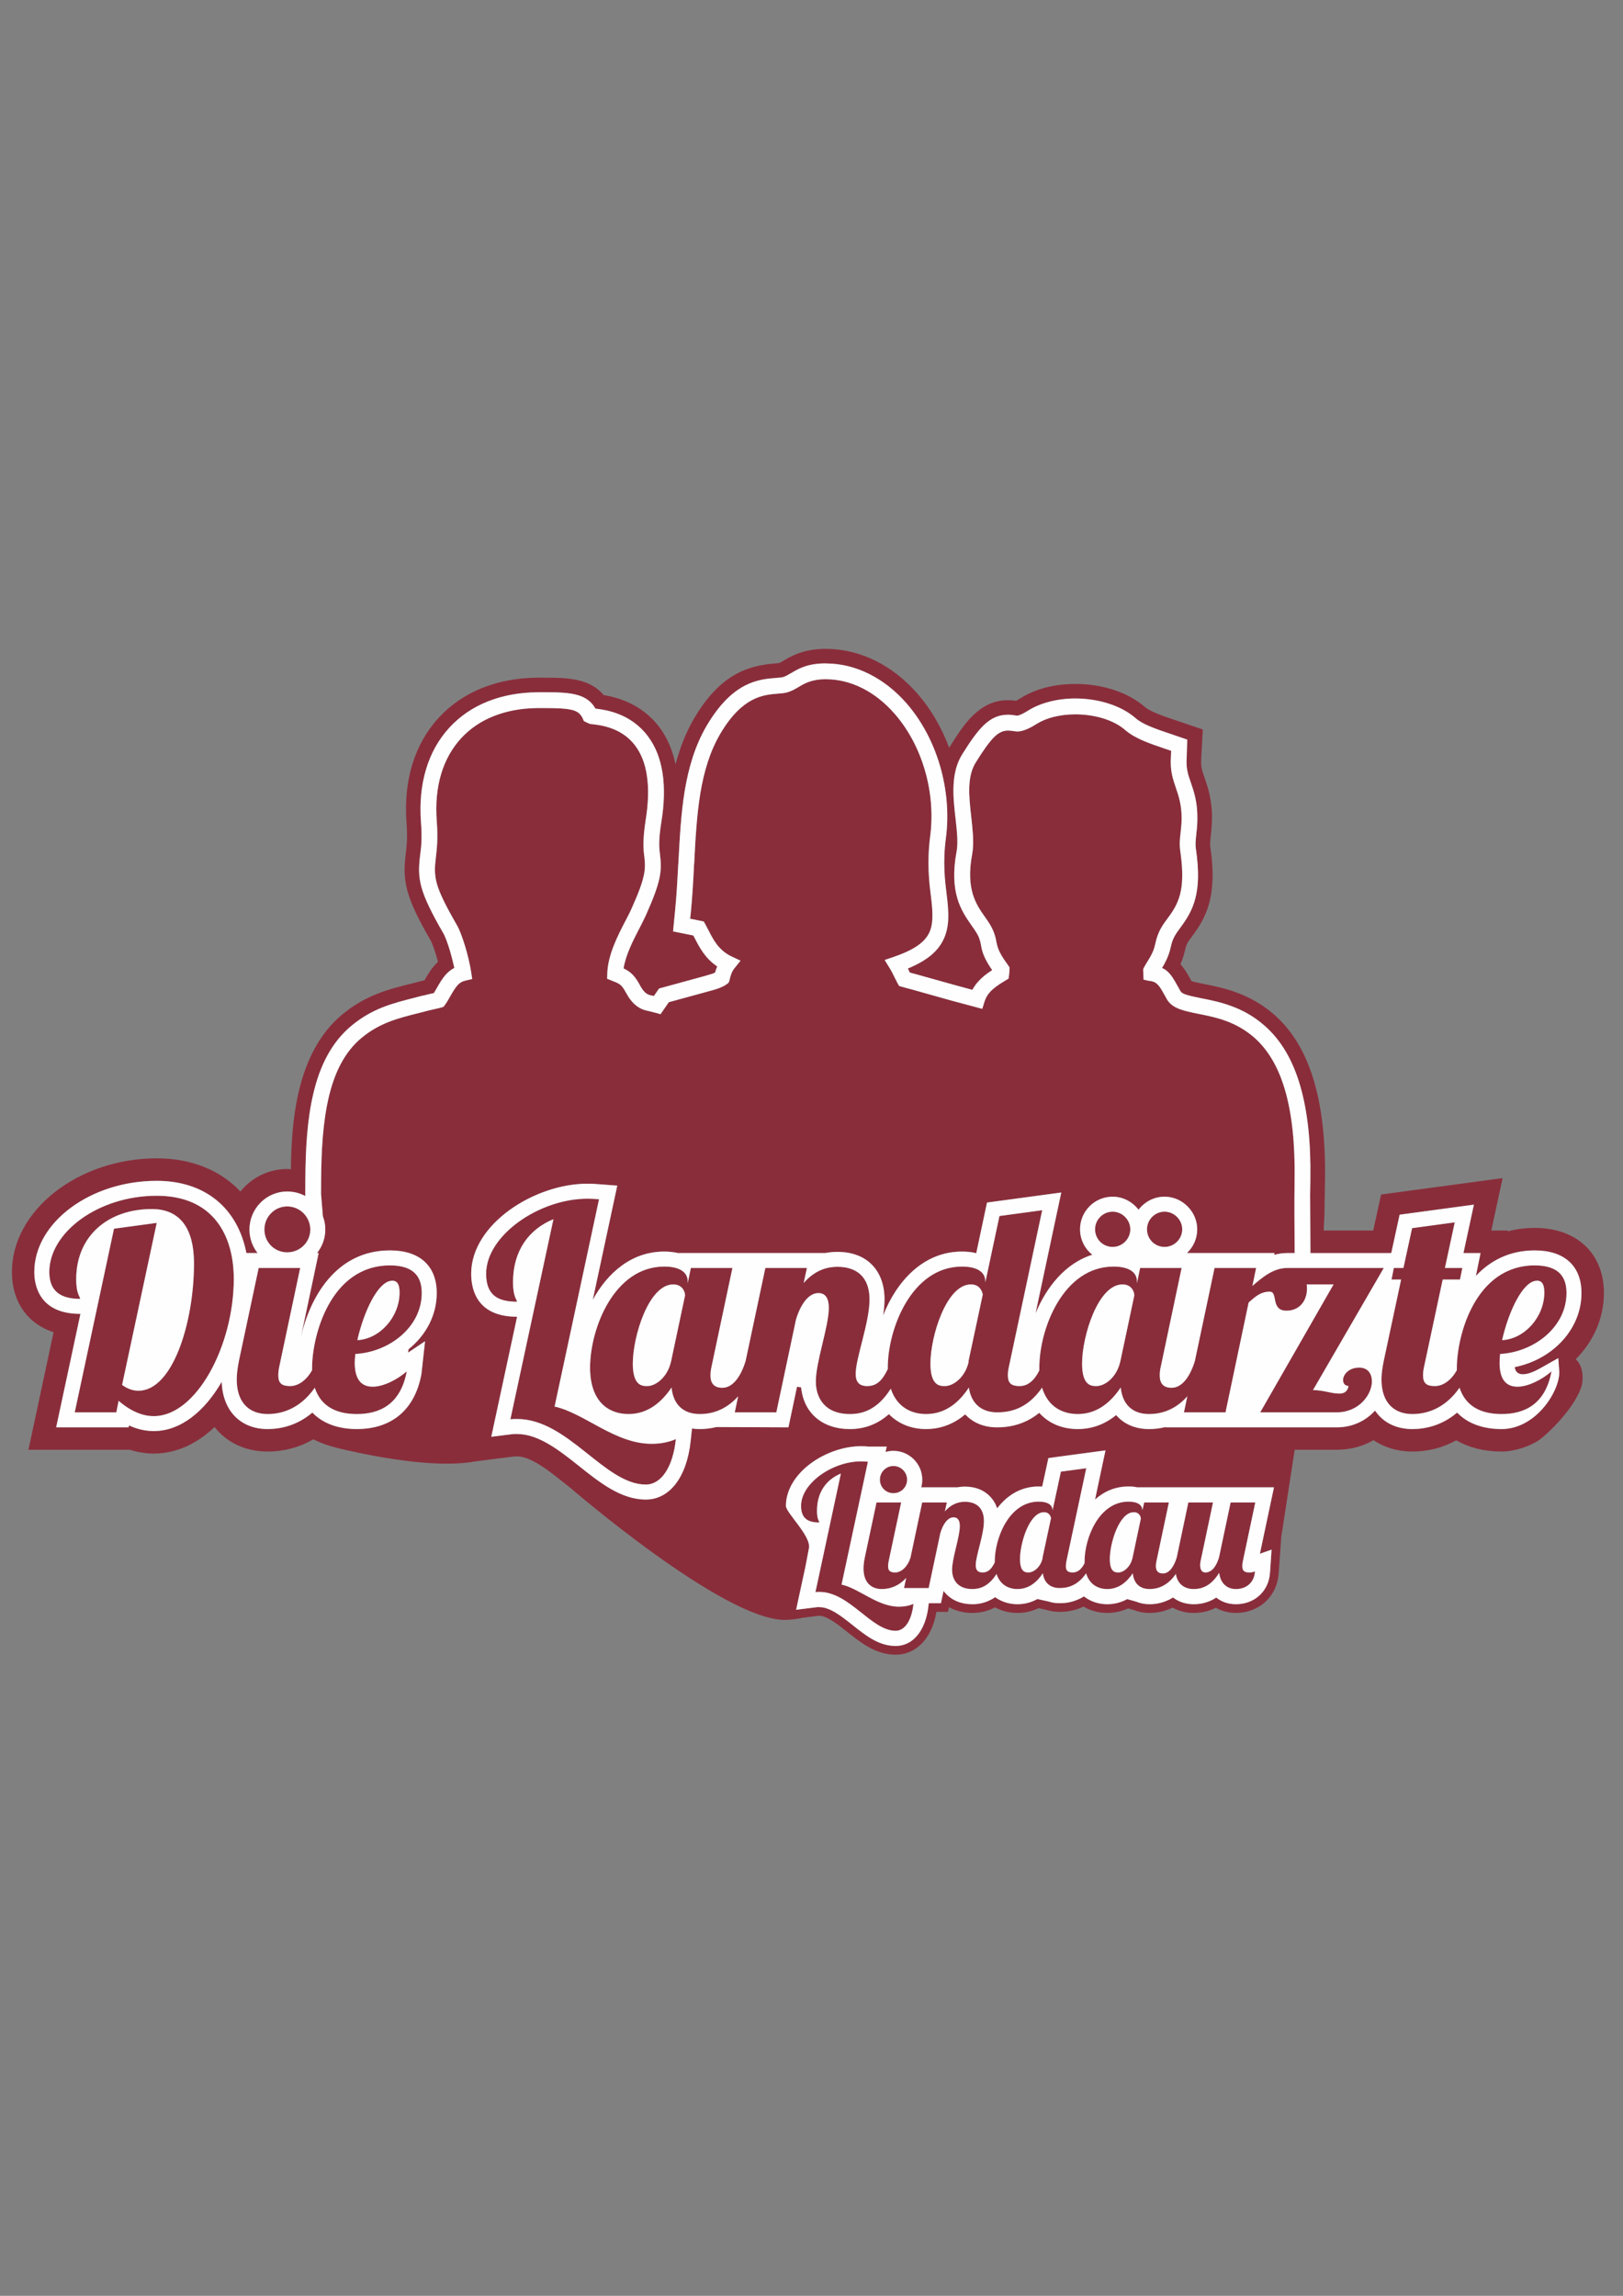 <?xml version="1.0" encoding="UTF-8"?>
<!DOCTYPE svg PUBLIC "-//W3C//DTD SVG 1.1//EN" "http://www.w3.org/Graphics/SVG/1.1/DTD/svg11.dtd">
<!-- Creator: CorelDRAW X7 -->
<svg xmlns="http://www.w3.org/2000/svg" xml:space="preserve" width="210mm" height="297mm" version="1.1" style="shape-rendering:geometricPrecision; text-rendering:geometricPrecision; image-rendering:optimizeQuality; fill-rule:evenodd; clip-rule:evenodd"
viewBox="0 0 21000 29700"
 xmlns:xlink="http://www.w3.org/1999/xlink">
 <rect x="0" y="0" width="21000" height="29700" fill="#808080" stroke="none"/>
 <defs>
  <style type="text/css">
   <![CDATA[
    .fil1 {fill:#FEFEFE}
    .fil0 {fill:#8A2D3B}
   ]]>
  </style>
 </defs>
 <g id="Ebene_x0020_1">
  <g id="_861130368">
   <path class="fil0" d="M20388 17584c227,-227 365,-528 365,-856 0,-512 -351,-843 -895,-843 -124,0 -241,16 -349,45l2 -11 -215 0 146 -678 -1572 212 -102 466 -641 0 8 -172 0 -1 1 0 8 -477c16,-1037 -197,-1736 -653,-2139 -321,-283 -673,-353 -906,-399 -55,-11 -126,-26 -167,-38 -42,-76 -85,-153 -144,-219 32,-73 48,-132 61,-190 6,-27 8,-37 19,-62 12,-31 32,-58 69,-107 179,-241 332,-510 238,-1154 -6,-43 -3,-71 5,-144 6,-59 15,-132 16,-223 3,-246 -55,-412 -96,-533 -35,-99 -50,-144 -43,-250l20 -374 -354 -120c-152,-51 -325,-110 -393,-169 -217,-190 -546,-300 -904,-300 -189,0 -465,32 -708,185 -26,16 -45,26 -57,33 -27,-4 -62,-8 -103,-8 -376,0 -575,317 -751,596 -4,6 -7,13 -11,20 -97,-258 -234,-497 -408,-697 -324,-372 -743,-579 -1179,-583l-12 0c-290,0 -453,98 -550,156 -29,17 -40,23 -51,28 -12,1 -36,3 -54,5 -341,27 -703,131 -1044,706 -111,188 -188,390 -243,600 -39,-185 -108,-348 -211,-484 -227,-298 -538,-383 -719,-413 -187,-225 -497,-225 -776,-225 -27,0 -57,0 -88,0 -525,6 -965,186 -1272,520 -313,341 -456,811 -415,1359 14,196 2,298 -10,397 -44,355 -5,557 322,1123 27,48 65,164 95,277 -79,74 -131,162 -175,239 -17,4 -36,8 -55,13 -38,10 -74,19 -108,28 -306,76 -595,149 -898,399 -609,502 -660,1427 -667,2004 -16,-1 -32,-3 -48,-3 -244,0 -463,114 -605,291 -259,-274 -631,-429 -1083,-429 -1016,0 -1874,674 -1874,1470 0,387 203,669 539,780l-325 1520 1311 0c102,32 206,49 311,49 296,0 563,-130 786,-343 157,199 398,317 686,317 213,0 414,-55 592,-158 153,78 315,114 447,144l10 2c343,77 844,169 1275,169 140,0 267,-11 382,-32l493 -62c10,0 19,0 29,0 179,0 404,179 622,353 24,19 48,38 73,58l0 0c0,0 1979,1710 2773,1704l0 0 0 0 7 0c72,-2 145,-11 218,-27 68,-8 137,-17 206,-26 4,0 8,0 13,0 45,0 98,23 154,57 66,39 134,94 201,147 91,73 181,144 281,200 107,60 221,99 351,99 84,0 162,-21 232,-62 68,-39 128,-97 176,-171 34,-51 63,-112 85,-180 14,-44 26,-91 34,-141l150 0 13 -61c25,14 52,27 81,37 65,24 138,38 221,38 40,0 85,-4 134,-14 49,-10 101,-28 155,-56l6 -2c33,18 68,33 104,44 61,19 124,28 185,28 59,0 115,-8 167,-22 37,-10 72,-24 106,-40l97 22c26,8 53,14 81,19 32,5 63,7 94,7 37,0 80,-2 129,-10 48,-9 100,-23 156,-47 8,-4 16,-8 24,-11 38,22 78,40 119,53 63,20 127,29 189,29 59,0 115,-8 168,-22 35,-10 69,-22 101,-37l65 18c32,13 65,23 100,30 37,7 75,11 113,11 39,0 84,-4 134,-13 48,-10 101,-26 157,-52l8 -4c30,17 61,31 93,41 58,19 118,28 179,28 42,0 89,-4 140,-15 46,-10 96,-26 147,-52 28,16 57,29 87,39 54,18 112,28 173,28 69,0 140,-12 207,-38 64,-24 123,-59 176,-108 49,-46 90,-101 120,-167 27,-60 45,-128 50,-204l33 -464 174 -1130 544 0c179,0 340,-46 476,-124 139,94 310,147 502,147 204,0 396,-50 569,-145 162,94 360,145 586,145 178,0 385,-76 494,-155 105,-76 438,-393 534,-671 36,-104 31,-282 -69,-368zm-9158 1326c-29,-2 -57,-5 -88,-5 -370,0 -777,282 -777,576 0,159 84,215 237,215 -3,-20 -31,-38 -31,-151 0,-237 117,-403 309,-482l-329 1534c17,-3 33,-3 51,-3 391,0 670,503 987,503 119,0 208,-135 230,-348 -64,27 -126,36 -186,36 -281,0 -513,-235 -744,-286l341 -1589zm8752 -2189c0,314 -254,601 -546,616 79,-355 265,-769 452,-769 71,0 94,59 94,153l0 0zm-1711 -833l-112 515 -124 0 -30 150 124 0 -224 1049c-19,90 -30,172 -30,243 0,314 175,448 399,448 154,0 406,-47 611,-340 78,239 276,340 544,340 299,0 567,-127 646,-552 -120,104 -299,198 -441,198 -131,0 -231,-75 -231,-310 0,-34 3,-75 7,-113 448,-26 859,-354 859,-788 0,-187 -78,-358 -411,-358 -766,0 -1008,900 -1008,1329 0,9 0,18 0,27 -68,122 -173,205 -284,205 -105,0 -153,-34 -153,-138 0,-34 3,-71 15,-120l239 -1120 224 0 30 -150 -225 0 127 -590 -552 75 0 0zm-3430 15c0,127 101,228 228,228 123,0 228,-101 228,-228 0,-124 -105,-228 -228,-228 -127,0 -228,104 -228,228l0 0zm-672 0c0,127 101,228 228,228 123,0 228,-101 228,-228 0,-124 -105,-228 -228,-228 -127,0 -228,104 -228,228l0 0zm355 713c119,0 153,97 153,142l-179 844c-45,217 -202,329 -311,329 -67,0 -186,-4 -186,-291 0,-351 205,-1024 523,-1024l0 0zm-1991 1005c-49,205 -202,310 -307,310 -67,0 -187,-4 -187,-291 0,-351 206,-1024 523,-1024 113,0 146,86 154,131l-183 855 0 19zm-1809 -702l0 0zm-2013 -303c120,0 153,97 153,142l-179 844c-45,217 -202,329 -310,329 -68,0 -187,-4 -187,-291 0,-351 205,-1024 523,-1024l0 0zm228 -213l-41 198 0 -26c0,-108 -90,-190 -303,-190 -650,0 -960,803 -960,1307 0,445 243,601 497,601 265,0 441,-171 557,-343 22,224 156,343 366,343 131,0 321,-35 496,-229l-44 207 538 0 254 -1199c56,-187 157,-344 291,-344 90,0 134,67 134,191 0,239 -168,698 -168,952 0,213 116,422 441,422 149,0 350,-44 529,-328 78,238 265,328 457,328 266,0 441,-171 553,-343 30,209 165,321 366,321 154,0 385,-35 581,-319 76,248 265,341 462,341 265,0 440,-171 556,-343 23,224 157,343 366,343 132,0 322,-35 496,-229l-44 207 538 0 299 -1420c94,-85 161,-141 273,-141 112,0 7,246 217,246 168,0 265,-127 265,-284 0,-19 0,-37 -4,-56l348 0 -949 1655 990 0c287,0 455,-228 455,-400 0,-101 -52,-179 -164,-179 -138,0 -209,93 -209,161 0,41 22,74 71,78 -15,75 -60,97 -120,97 -108,0 -202,-45 -340,-45l916 -1580 -1248 0c-180,0 -322,120 -452,232l48 -232 -538 0 -254 1201c-56,186 -157,349 -302,349 -105,0 -153,-56 -153,-160 0,-34 3,-71 15,-120l268 -1270 -537 0 -41 198 0 -26c0,-108 -90,-190 -303,-190 -650,0 -960,803 -960,1307 0,12 0,24 0,36 -59,121 -143,203 -254,203 -105,0 -153,-34 -153,-138 0,-34 3,-71 15,-120l429 -2017 -553 75 -183 859 0 -15c0,-108 -89,-190 -302,-190 -650,0 -960,803 -960,1307l0 19c-65,134 -134,220 -266,220 -112,0 -149,-63 -149,-157 0,-209 179,-661 179,-964 0,-298 -175,-422 -414,-422 -116,0 -281,30 -438,209l42 -194 -538 0 -255 1201c-56,186 -157,349 -302,349 -105,0 -153,-56 -153,-160 0,-34 4,-71 15,-120l269 -1270 -538 0 0 0zm-1188 -889c-49,-4 -97,-7 -150,-7 -623,0 -1311,474 -1311,971 0,269 142,362 400,362 -4,-33 -52,-63 -52,-254 0,-399 198,-680 523,-814l-557 2589c30,-4 56,-4 86,-4 661,0 1132,848 1666,848 202,0 351,-228 389,-587 -109,45 -213,60 -314,60 -475,0 -867,-396 -1255,-482l575 -2682 0 0zm-2581 1207c0,314 -254,601 -546,616 79,-355 265,-769 452,-769 71,0 94,59 94,153l0 0zm-1823 -318l-255 1199c-18,90 -29,172 -29,243 0,314 175,448 399,448 154,0 406,-47 611,-340 78,239 276,340 544,340 299,0 567,-127 646,-552 -120,104 -299,198 -441,198 -131,0 -232,-75 -232,-310 0,-34 4,-75 8,-113 448,-26 859,-354 859,-788 0,-187 -78,-358 -411,-358 -766,0 -1008,900 -1008,1329 0,9 0,18 0,27 -68,122 -173,205 -284,205 -105,0 -153,-34 -153,-138 0,-34 3,-71 14,-120l269 -1270 -537 0 0 0zm74 -497c0,165 131,295 295,295 165,0 299,-130 299,-295 0,-164 -134,-299 -299,-299 -164,0 -295,135 -295,299l0 0zm-1946 -11l-508 2376 538 0 30 -149c160,138 313,198 455,198 553,0 1035,-916 1035,-1775 0,-571 -272,-1076 -997,-1076 -759,0 -1390,475 -1390,986 0,255 153,348 400,348 -4,-34 -52,-64 -52,-254 0,-568 422,-908 978,-908 325,0 546,198 546,706 0,755 -273,1644 -718,1644 -71,0 -141,-23 -212,-75l448 -2096 -553 75 0 0zm9910 3247c0,98 78,175 175,175 98,0 177,-77 177,-175 0,-97 -79,-177 -177,-177 -97,0 -175,80 -175,177zm-44 295l-151 710c-11,53 -17,102 -17,144 0,186 104,266 237,266 79,0 204,-22 315,-144l-28 131 319 0 151 -711c33,-111 93,-204 172,-204 53,0 80,40 80,113 0,142 -100,414 -100,565 0,126 69,250 262,250 88,0 207,-27 313,-195 46,141 157,195 271,195 157,0 261,-102 328,-204 17,124 97,191 217,191 90,0 227,-21 343,-190 45,147 158,203 274,203 157,0 261,-102 330,-204 13,133 93,204 217,204 90,0 225,-28 340,-195 23,136 117,195 231,195 93,0 219,-29 330,-210 15,130 95,210 217,210 119,0 235,-69 246,-228 -20,6 -31,13 -73,13 -62,0 -91,-20 -91,-82 0,-20 2,-42 9,-71l159 -752 -319 0 -150 710c-33,111 -91,195 -177,195 -51,0 -67,-46 -67,-97 0,-18 2,-38 7,-56l159 -752 -319 0 -150 710c-33,111 -93,208 -179,208 -62,0 -91,-33 -91,-95 0,-20 2,-42 9,-71l159 -752 -319 0 -24 102c0,-65 -53,-113 -179,-113 -386,0 -569,476 -569,774 0,8 0,15 0,22 -35,72 -85,120 -151,120 -62,0 -91,-20 -91,-82 0,-20 3,-42 9,-71l255 -1195 -328 44 -108 501c0,-65 -53,-113 -180,-113 -385,0 -568,476 -568,774l0 12c-39,79 -80,130 -158,130 -66,0 -88,-37 -88,-93 0,-124 106,-392 106,-571 0,-177 -104,-250 -246,-250 -68,0 -166,18 -259,124l25 -115 -319 0 -151 712c-33,110 -113,193 -199,193 -62,0 -91,-20 -91,-82 0,-20 3,-42 9,-71l160 -752 -319 0zm1078 305l0 0zm1071 416c-28,122 -119,184 -181,184 -40,0 -111,-2 -111,-173 0,-208 122,-606 310,-606 67,0 86,51 91,77l-109 507 0 11zm1180 -595c71,0 91,57 91,84l-106 500c-27,129 -120,195 -184,195 -40,0 -111,-2 -111,-173 0,-208 122,-606 310,-606zm-9391 -2064l8 -45c224,-180 364,-440 364,-726 0,-351 -220,-552 -605,-552 -705,0 -1040,619 -1154,1128l231 -1094 -21 0c67,-84 107,-189 107,-304 0,-60 -11,-118 -31,-171l-24 -288 1 -187c3,-371 22,-741 99,-1067 74,-314 203,-584 426,-768 235,-194 471,-253 743,-321l8 -2c21,-5 42,-11 104,-27 10,-2 30,-7 55,-13l48 -11c22,-5 29,-6 36,-8 13,-3 25,-6 34,-9l30 -9 19 -25c9,-11 18,-25 29,-43 8,-13 20,-33 36,-62 39,-68 70,-120 103,-155 26,-26 54,-44 93,-53l92 -22 -14 -92c-15,-96 -44,-219 -77,-329 -34,-113 -73,-217 -106,-274 -148,-257 -226,-416 -261,-541 -32,-117 -28,-211 -12,-338l0 -1c6,-51 13,-109 17,-189 3,-77 3,-169 -6,-285 -16,-220 3,-423 57,-603 53,-177 139,-332 257,-461 115,-125 257,-222 421,-287 167,-67 357,-103 565,-105l43 0c37,-1 -18,0 41,0 173,0 295,4 378,27 62,18 101,50 127,107l14 33 32 17c4,2 10,5 18,8l1 0 19 9 12 5c10,1 22,2 32,3 102,12 373,42 549,274 78,103 130,233 153,390 25,164 20,355 -15,572 -21,133 -28,229 -29,303 -1,79 5,128 11,173 10,85 13,154 -7,245 -21,99 -68,228 -159,430 -19,44 -47,97 -76,153l-3 5 0 0c-97,188 -226,436 -234,677l-2 71c30,12 61,25 92,37 47,18 74,34 93,55 23,23 43,59 73,112 7,13 30,54 68,96 41,45 100,92 178,110l1 0c32,8 70,16 117,29l69 19 107 -155c187,-51 375,-102 563,-154 58,-16 100,-32 127,-45 34,-16 53,-29 62,-36l23 -19 10 -29c3,-11 4,-17 5,-23l1 1 0 -4c6,-24 13,-47 22,-69 8,-19 19,-39 34,-58l81 -101 -117 -55c-164,-77 -237,-218 -297,-337l-2 -3c-13,-25 -26,-50 -37,-71l-23 -41 -176 -36 9 -82c20,-207 32,-419 42,-624l1 -5c16,-317 33,-625 80,-912 47,-280 123,-541 260,-773 284,-479 556,-500 737,-515l1 0c51,-4 95,-7 135,-20l1 0c28,-9 52,-20 76,-32 22,-12 41,-22 61,-34l1 -1c75,-45 167,-100 349,-100l0 0 9 0c160,1 318,41 467,116 151,76 293,188 418,332l0 0c179,205 312,459 391,732 80,274 105,568 68,851 -22,171 -25,319 -20,449 5,133 19,241 31,338 23,190 33,344 -24,463 -57,118 -187,217 -448,307l0 0 -4 1 0 1 -124 42 67 109c9,14 18,30 27,47 9,17 17,33 24,48l0 0 10 20 0 0 20 40c8,15 14,27 18,35l21 37 41 12c17,5 31,9 44,12l14 4c21,6 45,12 65,17l519 146 1 0 392 105 29 -94c14,-43 34,-82 70,-123 41,-45 103,-93 198,-148l43 -26 7 -50c0,-5 1,-16 3,-34 1,-10 2,-20 2,-28l1 -33 -19 -28 -15 -21 0 -1c-8,-10 -16,-22 -23,-32 -7,-10 -15,-22 -26,-39 -32,-50 -51,-88 -63,-120 -12,-31 -18,-58 -24,-87 -3,-17 -6,-33 -10,-50 -4,-18 -11,-40 -21,-69 -15,-40 -33,-76 -54,-111l0 -1c-21,-33 -42,-64 -65,-96 -112,-159 -250,-356 -163,-814 13,-70 14,-150 10,-235 -5,-81 -14,-164 -23,-245 -15,-133 -30,-268 -25,-390 5,-115 27,-222 84,-313 97,-156 173,-265 243,-333 57,-54 111,-79 175,-79 26,0 46,3 63,6l3 0c21,3 37,6 54,6l0 0c38,0 80,-12 120,-29 45,-18 92,-45 129,-69 63,-39 138,-70 221,-91 86,-21 180,-33 278,-33 132,0 259,20 371,55 109,35 204,85 275,147 65,57 148,102 241,142 87,37 185,70 285,104l70 24 -3 71 0 0c-6,92 -1,164 12,228 13,65 31,118 51,177l0 0 0 0 0 0c36,105 77,224 75,401 0,68 -7,128 -13,182l0 1c-10,86 -17,149 -3,244 36,254 30,424 -4,554 -32,124 -91,216 -160,308l-1 2c-46,61 -85,114 -117,191 -23,56 -31,88 -39,124 -8,33 -15,64 -27,96 -13,33 -32,72 -63,123l0 0 -16 26 0 1 -5 7c-15,26 -31,51 -38,65l-11 23 0 23c2,38 4,76 5,113 23,5 71,18 92,18 87,15 116,67 186,193l0 0 1 1 20 37c36,64 90,103 169,133 65,24 143,41 243,61l1 0c109,22 232,46 356,92 121,45 246,111 366,216 179,159 312,385 398,684 89,308 129,692 122,1155 -5,316 -1,631 1,947l-95 0c-61,0 -117,9 -170,24l5 -24 -888 0 -46 0 -30 0 -54 0 -116 0c82,-77 133,-186 133,-307 0,-229 -193,-422 -422,-422 -138,0 -260,67 -337,169 -78,-102 -201,-169 -335,-169 -233,0 -422,189 -422,422 0,133 62,252 159,329 -345,108 -592,414 -735,759l333 -1564 -961 130 -139 655c-54,-14 -115,-21 -185,-21 -500,0 -845,384 -1020,827 11,-71 18,-142 18,-208 0,-379 -233,-615 -608,-615 -55,0 -107,5 -158,15l1 0c-633,0 -1266,0 -1899,0l0 2c-54,-13 -116,-21 -186,-21 -422,0 -733,274 -925,625l317 -1478 -221 -17c-52,-4 -105,-8 -165,-8 -681,0 -1504,520 -1504,1165 0,208 77,556 593,556l1 0 -334 1553 271 -34c18,-2 36,-2 62,-2 280,0 546,211 803,415 267,213 543,433 863,433 310,0 532,-292 581,-760l17 -159c32,5 66,7 101,7 74,0 145,-9 214,-26l0 0 933 4 111 -526 45 8c3,0 6,0 8,-2 31,332 272,542 631,542 193,0 361,-65 505,-193 121,124 288,193 481,193 142,0 327,-38 506,-190 100,108 242,168 413,168 209,0 392,-63 545,-188 121,135 294,210 498,210 184,0 351,-61 497,-181 99,116 246,181 425,181 75,0 146,-9 214,-26l-1 4 2216 0c209,0 381,-89 496,-217 102,152 270,239 482,239 163,0 379,-42 580,-213 134,139 330,213 575,213 455,0 764,-510 746,-754l-12 -164 -236 133c-159,90 -310,119 -328,-16 497,-101 864,-495 864,-958 0,-351 -221,-552 -605,-552 -329,0 -578,135 -761,330l60 -296 -221 0 135 -626 -961 130 -108 496 -1046 0 -4 -753 3 -191c8,-484 -35,-887 -130,-1215 -97,-337 -250,-595 -459,-779 -142,-126 -289,-204 -431,-256 -139,-52 -270,-78 -387,-101 -93,-19 -165,-34 -211,-51 -33,-12 -53,-25 -62,-41l-21 -37 1 0 -1 -1c-79,-141 -122,-220 -218,-263l1 -2c37,-61 61,-111 78,-156 18,-46 27,-83 36,-122 7,-28 12,-53 29,-93 22,-52 54,-95 91,-145l1 -2c82,-111 154,-221 195,-380 40,-155 49,-351 8,-634 -10,-69 -4,-121 4,-192l0 -2c6,-56 14,-119 14,-203 3,-213 -44,-349 -85,-469l-1 0 0 0 1 0c-18,-53 -35,-100 -44,-148 -10,-49 -14,-104 -9,-176l0 -4 7 -226 -213 -73c-95,-32 -188,-63 -270,-98 -76,-32 -141,-67 -187,-108 -92,-80 -211,-144 -347,-187 -133,-43 -281,-66 -433,-66 -115,0 -225,14 -327,40 -104,26 -199,65 -281,116 -29,19 -65,39 -98,53 -19,8 -34,13 -42,13l0 0c-6,0 -13,-1 -22,-2l-4 -1c-25,-4 -58,-9 -94,-9 -121,0 -218,43 -316,137 -85,82 -169,202 -275,371 -79,125 -109,266 -115,414 -6,139 10,281 26,420 9,80 18,161 22,234 3,70 3,134 -7,186 -103,543 63,779 196,969 22,31 42,60 58,86l0 0c15,24 28,48 37,74 7,19 11,35 15,49 4,16 6,26 8,37l0 0c7,42 15,79 32,124 17,44 42,93 83,158 10,14 20,29 30,44l0 1c-79,51 -137,99 -180,148 -33,36 -57,71 -76,107l-211 -57 0 0 -519 -145c-30,-8 -50,-13 -67,-18l-12 -3 -15 -30 0 0 -9 -20 -1 0 -1 -3c251,-103 389,-225 460,-373 81,-167 71,-352 43,-576 -12,-96 -25,-203 -30,-321 -5,-120 -2,-257 19,-415 41,-311 12,-633 -75,-934 -88,-302 -235,-582 -432,-809l0 0c-143,-164 -306,-292 -481,-380 -177,-89 -366,-137 -557,-138l-11 0 0 -1c-236,0 -356,71 -452,129l-2 0c-19,12 -36,22 -50,29 -14,7 -28,14 -46,19l0 0c-15,5 -49,8 -89,11l-1 0 0 0c-223,18 -559,44 -897,615 -151,256 -235,541 -286,845 -49,297 -65,611 -82,933l-1 6c-11,203 -22,413 -42,614l-26 266 262 53 15 28c63,123 137,267 295,373l-2 4c-11,26 -20,52 -27,76 -19,9 -48,19 -91,31l-41 12c-197,54 -395,108 -592,162l-67 97c-19,-4 -37,-8 -54,-12l-1 -1c-29,-6 -54,-27 -73,-48 -22,-24 -36,-49 -40,-56 -37,-68 -65,-115 -104,-156 -33,-34 -70,-60 -120,-84 26,-175 127,-369 205,-520 0,-1 2,-4 3,-5 29,-58 57,-112 81,-164 97,-217 148,-358 173,-470 26,-121 22,-207 9,-313 -5,-41 -11,-86 -10,-146 1,-65 7,-150 27,-273 39,-239 44,-451 16,-634 -29,-191 -93,-352 -193,-483 -222,-292 -540,-337 -675,-353 -53,-92 -127,-146 -237,-177 -107,-30 -244,-35 -433,-35 -32,0 24,0 -41,0l-45 1c-234,2 -449,43 -639,119 -193,77 -360,191 -496,339 -139,152 -241,334 -302,541 -61,204 -83,431 -65,677 8,108 9,192 6,261 -3,65 -10,122 -17,173 -18,152 -23,265 19,417 41,144 124,317 281,590 25,42 57,130 87,229 21,73 41,150 56,220 -38,19 -71,45 -103,78 -46,49 -85,112 -131,195 -10,17 -21,35 -31,52 -23,5 -47,10 -70,16 -10,2 -28,7 -60,15 -13,0 -89,22 -110,27 -296,75 -552,139 -823,362 -263,217 -413,525 -496,879 -82,342 -101,728 -104,1114l-1 203 1 10c-70,-38 -150,-59 -235,-59 -269,0 -488,221 -488,492 0,115 39,220 105,304l-143 0 -1 4c-113,-587 -537,-938 -1161,-938 -858,0 -1584,540 -1584,1179 0,163 58,542 594,542l3 0 -314 1468 937 0 5 -25c106,49 213,73 321,73 353,0 660,-260 879,-637 12,372 242,611 593,611 163,0 379,-42 580,-213 134,139 330,213 575,213 455,0 752,-253 836,-711l47 -425 -221 148zm5188 2529c30,-157 -298,-458 -298,-547 0,-211 130,-408 321,-549 181,-134 422,-223 652,-223 32,0 62,2 93,5l238 0 -15 70c32,-10 66,-15 102,-15 103,0 196,42 264,110 67,67 109,160 109,263 0,34 -4,67 -13,99l12 0 319 0 137 0c36,-7 69,-9 97,-9 126,0 238,38 322,124 42,43 75,95 95,157 127,-166 305,-283 537,-283 16,0 31,0 46,1l51 -234 29 -134 136 -19 328 -44 275 -37 -58 272 -77 364c114,-103 258,-169 433,-169 41,0 78,3 112,11l91 0 319 0 94 0 148 0 10 0 319 0 70 0 158 0 14 0 305 0 242 0 -50 236 -132 623 151 -53 -20 295c-9,129 -60,226 -135,296 -85,79 -196,115 -306,115 -99,0 -185,-30 -255,-86 -14,10 -29,18 -43,26 -93,48 -178,60 -249,60 -98,0 -191,-28 -267,-87 -20,13 -41,24 -61,33 -92,43 -176,54 -243,54 -64,0 -122,-12 -175,-34l-114 -32c-74,40 -159,66 -258,66 -101,0 -202,-28 -290,-92 -4,-3 -8,-6 -12,-9 -25,16 -50,29 -75,39 -92,41 -175,49 -240,49 -53,0 -101,-8 -146,-23l-141 -31c-74,41 -160,67 -258,67 -99,0 -198,-27 -285,-88l-3 -3c-19,13 -38,25 -58,34 -89,46 -170,57 -238,57 -143,0 -250,-47 -327,-121 -17,-16 -32,-33 -46,-51l0 3 -33 156 -158 0 -3 29c-15,139 -54,256 -111,342 -77,117 -184,182 -314,182 -218,0 -386,-133 -562,-274 -140,-111 -287,-228 -425,-228 -18,0 -5,-1 -20,-1 -1,0 0,0 -8,1l-273 34 58 -269 62 -286c15,-81 17,-86 46,-242z"/>
   <path class="fil1" d="M8711 16616c120,0 153,97 153,142l-179 844c-45,217 -202,329 -310,329 -68,0 -187,-4 -187,-291 0,-351 205,-1024 523,-1024l0 0zm1756 3412c30,-157 -298,-458 -298,-547 0,-211 130,-408 321,-549 181,-134 422,-223 652,-223 32,0 62,2 93,5l238 0 -15 70c32,-10 66,-15 102,-15 103,0 196,42 264,110 67,67 109,160 109,263 0,34 -4,67 -13,99l12 0 319 0 137 0c36,-7 69,-9 97,-9 126,0 238,38 322,124 42,43 75,95 95,157 127,-166 305,-283 537,-283 16,0 31,0 46,1l51 -234 29 -134 136 -19 328 -44 275 -37 -58 272 -77 364c114,-103 258,-169 433,-169 41,0 78,3 112,11l91 0 319 0 94 0 148 0 10 0 319 0 70 0 158 0 14 0 305 0 242 0 -50 236 -132 623 151 -53 -20 295c-9,129 -60,226 -135,296 -85,79 -196,115 -306,115 -99,0 -185,-30 -255,-86 -14,10 -29,18 -43,26 -93,48 -178,60 -249,60 -98,0 -191,-28 -267,-87 -20,13 -41,24 -61,33 -92,43 -176,54 -243,54 -64,0 -122,-12 -175,-34l-114 -32c-74,40 -159,66 -258,66 -101,0 -202,-28 -290,-92 -4,-3 -8,-6 -12,-9 -25,16 -50,29 -75,39 -92,41 -175,49 -240,49 -53,0 -101,-8 -146,-23l-141 -31c-74,41 -160,67 -258,67 -99,0 -198,-27 -285,-88l-3 -3c-19,13 -38,25 -58,34 -89,46 -170,57 -238,57 -143,0 -250,-47 -327,-121 -17,-16 -32,-33 -46,-51l0 3 -33 156 -158 0 -3 29c-15,139 -54,256 -111,342 -77,117 -184,182 -314,182 -218,0 -386,-133 -562,-274 -140,-111 -287,-228 -425,-228 -18,0 -5,-1 -20,-1 -1,0 0,0 -8,1l-273 34 58 -269 62 -286c15,-81 17,-86 46,-242zm918 -886c0,98 78,175 175,175 98,0 177,-77 177,-175 0,-97 -79,-177 -177,-177 -97,0 -175,80 -175,177zm3285 421c71,0 91,57 91,84l-106 500c-27,129 -120,195 -184,195 -40,0 -111,-2 -111,-173 0,-208 122,-606 310,-606zm-1180 595c-28,122 -119,184 -181,184 -40,0 -111,-2 -111,-173 0,-208 122,-606 310,-606 67,0 86,51 91,77l-109 507 0 11zm-2149 -721l-151 710c-11,53 -17,102 -17,144 0,186 104,266 237,266 79,0 204,-22 315,-144l-28 131 319 0 151 -711c33,-111 93,-204 172,-204 53,0 80,40 80,113 0,142 -100,414 -100,565 0,126 69,250 262,250 88,0 207,-27 313,-195 46,141 157,195 271,195 157,0 261,-102 328,-204 17,124 97,191 217,191 90,0 227,-21 343,-190 45,147 158,203 274,203 157,0 261,-102 330,-204 13,133 93,204 217,204 90,0 225,-28 340,-195 23,136 117,195 231,195 93,0 219,-29 330,-210 15,130 95,210 217,210 119,0 235,-69 246,-228 -20,6 -31,13 -73,13 -62,0 -91,-20 -91,-82 0,-20 2,-42 9,-71l159 -752 -319 0 -150 710c-33,111 -91,195 -177,195 -51,0 -67,-46 -67,-97 0,-18 2,-38 7,-56l159 -752 -319 0 -150 710c-33,111 -93,208 -179,208 -62,0 -91,-33 -91,-95 0,-20 2,-42 9,-71l159 -752 -319 0 -24 102c0,-65 -53,-113 -179,-113 -386,0 -569,476 -569,774 0,8 0,15 0,22 -35,72 -85,120 -151,120 -62,0 -91,-20 -91,-82 0,-20 3,-42 9,-71l255 -1195 -328 44 -108 501c0,-65 -53,-113 -180,-113 -385,0 -568,476 -568,774l0 12c-39,79 -80,130 -158,130 -66,0 -88,-37 -88,-93 0,-124 106,-392 106,-571 0,-177 -104,-250 -246,-250 -68,0 -166,18 -259,124l25 -115 -319 0 -151 712c-33,110 -113,193 -199,193 -62,0 -91,-20 -91,-82 0,-20 3,-42 9,-71l160 -752 -319 0zm-111 -527c-29,-2 -57,-5 -88,-5 -370,0 -777,282 -777,576 0,159 84,215 237,215 -3,-20 -31,-38 -31,-151 0,-237 117,-403 309,-482l-329 1534c17,-3 33,-3 51,-3 391,0 670,503 987,503 119,0 208,-135 230,-348 -64,27 -126,36 -186,36 -281,0 -513,-235 -744,-286l341 -1589zm-6060 -2189c0,314 -254,601 -546,616 79,-355 265,-769 452,-769 71,0 94,59 94,153l0 0zm-3695 -826l-508 2376 538 0 30 -149c160,138 313,198 455,198 553,0 1035,-916 1035,-1775 0,-571 -272,-1076 -997,-1076 -759,0 -1390,475 -1390,986 0,255 153,348 400,348 -4,-34 -52,-64 -52,-254 0,-568 422,-908 978,-908 325,0 546,198 546,706 0,755 -273,1644 -718,1644 -71,0 -141,-23 -212,-75l448 -2096 -553 75 0 0zm1872 508l-255 1199c-18,90 -29,172 -29,243 0,314 175,448 399,448 154,0 406,-47 611,-340 78,239 276,340 544,340 299,0 567,-127 646,-552 -120,104 -299,198 -441,198 -131,0 -232,-75 -232,-310 0,-34 4,-75 8,-113 448,-26 859,-354 859,-788 0,-187 -78,-358 -411,-358 -766,0 -1008,900 -1008,1329 0,9 0,18 0,27 -68,122 -173,205 -284,205 -105,0 -153,-34 -153,-138 0,-34 3,-71 14,-120l269 -1270 -537 0 0 0zm74 -497c0,165 131,295 295,295 165,0 299,-130 299,-295 0,-164 -134,-299 -299,-299 -164,0 -295,135 -295,299l0 0zm16561 815c0,314 -254,601 -546,616 79,-355 265,-769 452,-769 71,0 94,59 94,153l0 0zm-5458 -105c119,0 153,97 153,142l-179 844c-45,217 -202,329 -311,329 -67,0 -186,-4 -186,-291 0,-351 205,-1024 523,-1024l0 0zm-1991 1005c-49,205 -202,310 -307,310 -67,0 -187,-4 -187,-291 0,-351 206,-1024 523,-1024 113,0 146,86 154,131l-183 855 0 19zm-7254 -122l8 -45c224,-180 364,-440 364,-726 0,-351 -220,-552 -605,-552 -705,0 -1040,619 -1154,1128l231 -1094 -21 0c67,-84 107,-189 107,-304 0,-60 -11,-118 -31,-171l-24 -288 1 -187c3,-371 22,-741 99,-1067 74,-314 203,-584 426,-768 235,-194 471,-253 743,-321l8 -2c21,-5 42,-11 104,-27 10,-2 30,-7 55,-13l48 -11c22,-5 29,-6 36,-8 13,-3 25,-6 34,-9l30 -9 19 -25c9,-11 18,-25 29,-43 8,-13 20,-33 36,-62 39,-68 70,-120 103,-155 26,-26 54,-44 93,-53l92 -22 -14 -92c-15,-96 -44,-219 -77,-329 -34,-113 -73,-217 -106,-274 -148,-257 -226,-416 -261,-541 -32,-117 -28,-211 -12,-338l0 -1c6,-51 13,-109 17,-189 3,-77 3,-169 -6,-285 -16,-220 3,-423 57,-603 53,-177 139,-332 257,-461 115,-125 257,-222 421,-287 167,-67 357,-103 565,-105l43 0c37,-1 -18,0 41,0 173,0 295,4 378,27 62,18 101,50 127,107l14 33 32 17c4,2 10,5 18,8l1 0 19 9 12 5c10,1 22,2 32,3 102,12 373,42 549,274 78,103 130,233 153,390 25,164 20,355 -15,572 -21,133 -28,229 -29,303 -1,79 5,128 11,173 10,85 13,154 -7,245 -21,99 -68,228 -159,430 -19,44 -47,97 -76,153l-3 5 0 0c-97,188 -226,436 -234,677l-2 71c30,12 61,25 92,37 47,18 74,34 93,55 23,23 43,59 73,112 7,13 30,54 68,96 41,45 100,92 178,110l1 0c32,8 70,16 117,29l69 19 107 -155c187,-51 375,-102 563,-154 58,-16 100,-32 127,-45 34,-16 53,-29 62,-36l23 -19 10 -29c3,-11 4,-17 5,-23l1 1 0 -4c6,-24 13,-47 22,-69 8,-19 19,-39 34,-58l81 -101 -117 -55c-164,-77 -237,-218 -297,-337l-2 -3c-13,-25 -26,-50 -37,-71l-23 -41 -176 -36 9 -82c20,-207 32,-419 42,-624l1 -5c16,-317 33,-625 80,-912 47,-280 123,-541 260,-773 284,-479 556,-500 737,-515l1 0c51,-4 95,-7 135,-20l1 0c28,-9 52,-20 76,-32 22,-12 41,-22 61,-34l1 -1c75,-45 167,-100 349,-100l0 0 9 0c160,1 318,41 467,116 151,76 293,188 418,332l0 0c179,205 312,459 391,732 80,274 105,568 68,851 -22,171 -25,319 -20,449 5,133 19,241 31,338 23,190 33,344 -24,463 -57,118 -187,217 -448,307l0 0 -4 1 0 1 -124 42 67 109c9,14 18,30 27,47 9,17 17,33 24,48l0 0 10 20 0 0 20 40c8,15 14,27 18,35l21 37 41 12c17,5 31,9 44,12l14 4c21,6 45,12 65,17l519 146 1 0 392 105 29 -94c14,-43 34,-82 70,-123 41,-45 103,-93 198,-148l43 -26 7 -50c0,-5 1,-16 3,-34 1,-10 2,-20 2,-28l1 -33 -19 -28 -15 -21 0 -1c-8,-10 -16,-22 -23,-32 -7,-10 -15,-22 -26,-39 -32,-50 -51,-88 -63,-120 -12,-31 -18,-58 -24,-87 -3,-17 -6,-33 -10,-50 -4,-18 -11,-40 -21,-69 -15,-40 -33,-76 -54,-111l0 -1c-21,-33 -42,-64 -65,-96 -112,-159 -250,-356 -163,-814 13,-70 14,-150 10,-235 -5,-81 -14,-164 -23,-245 -15,-133 -30,-268 -25,-390 5,-115 27,-222 84,-313 97,-156 173,-265 243,-333 57,-54 111,-79 175,-79 26,0 46,3 63,6l3 0c21,3 37,6 54,6l0 0c38,0 80,-12 120,-29 45,-18 92,-45 129,-69 63,-39 138,-70 221,-91 86,-21 180,-33 278,-33 132,0 259,20 371,55 109,35 204,85 275,147 65,57 148,102 241,142 87,37 185,70 285,104l70 24 -3 71 0 0c-6,92 -1,164 12,228 13,65 31,118 51,177l0 0 0 0 0 0c36,105 77,224 75,401 0,68 -7,128 -13,182l0 1c-10,86 -17,149 -3,244 36,254 30,424 -4,554 -32,124 -91,216 -160,308l-1 2c-46,61 -85,114 -117,191 -23,56 -31,88 -39,124 -8,33 -15,64 -27,96 -13,33 -32,72 -63,123l0 0 -16 26 0 1 -5 7c-15,26 -31,51 -38,65l-11 23 0 23c2,38 4,76 5,113 23,5 71,18 92,18 87,15 116,67 186,193l0 0 1 1 20 37c36,64 90,103 169,133 65,24 143,41 243,61l1 0c109,22 232,46 356,92 121,45 246,111 366,216 179,159 312,385 398,684 89,308 129,692 122,1155 -5,316 -1,631 1,947l-95 0c-61,0 -117,9 -170,24l5 -24 -888 0 -46 0 -30 0 -54 0 -116 0c82,-77 133,-186 133,-307 0,-229 -193,-422 -422,-422 -138,0 -260,67 -337,169 -78,-102 -201,-169 -335,-169 -233,0 -422,189 -422,422 0,133 62,252 159,329 -345,108 -592,414 -735,759l333 -1564 -961 130 -139 655c-54,-14 -115,-21 -185,-21 -500,0 -845,384 -1020,827 11,-71 18,-142 18,-208 0,-379 -233,-615 -608,-615 -55,0 -107,5 -158,15l1 0c-633,0 -1266,0 -1899,0l0 2c-54,-13 -116,-21 -186,-21 -422,0 -733,274 -925,625l317 -1478 -221 -17c-52,-4 -105,-8 -165,-8 -681,0 -1504,520 -1504,1165 0,208 77,556 593,556l1 0 -334 1553 271 -34c18,-2 36,-2 62,-2 280,0 546,211 803,415 267,213 543,433 863,433 310,0 532,-292 581,-760l17 -159c32,5 66,7 101,7 74,0 145,-9 214,-26l0 0 933 4 111 -526 45 8c3,0 6,0 8,-2 31,332 272,542 631,542 193,0 361,-65 505,-193 121,124 288,193 481,193 142,0 327,-38 506,-190 100,108 242,168 413,168 209,0 392,-63 545,-188 121,135 294,210 498,210 184,0 351,-61 497,-181 99,116 246,181 425,181 75,0 146,-9 214,-26l-1 4 2216 0c209,0 381,-89 496,-217 102,152 270,239 482,239 163,0 379,-42 580,-213 134,139 330,213 575,213 455,0 764,-510 746,-754l-12 -164 -236 133c-159,90 -310,119 -328,-16 497,-101 864,-495 864,-958 0,-351 -221,-552 -605,-552 -329,0 -578,135 -761,330l60 -296 -221 0 135 -626 -961 130 -108 496 -1046 0 -4 -753 3 -191c8,-484 -35,-887 -130,-1215 -97,-337 -250,-595 -459,-779 -142,-126 -289,-204 -431,-256 -139,-52 -270,-78 -387,-101 -93,-19 -165,-34 -211,-51 -33,-12 -53,-25 -62,-41l-21 -37 1 0 -1 -1c-79,-141 -122,-220 -218,-263l1 -2c37,-61 61,-111 78,-156 18,-46 27,-83 36,-122 7,-28 12,-53 29,-93 22,-52 54,-95 91,-145l1 -2c82,-111 154,-221 195,-380 40,-155 49,-351 8,-634 -10,-69 -4,-121 4,-192l0 -2c6,-56 14,-119 14,-203 3,-213 -44,-349 -85,-469l-1 0 0 0 1 0c-18,-53 -35,-100 -44,-148 -10,-49 -14,-104 -9,-176l0 -4 7 -226 -213 -73c-95,-32 -188,-63 -270,-98 -76,-32 -141,-67 -187,-108 -92,-80 -211,-144 -347,-187 -133,-43 -281,-66 -433,-66 -115,0 -225,14 -327,40 -104,26 -199,65 -281,116 -29,19 -65,39 -98,53 -19,8 -34,13 -42,13l0 0c-6,0 -13,-1 -22,-2l-4 -1c-25,-4 -58,-9 -94,-9 -121,0 -218,43 -316,137 -85,82 -169,202 -275,371 -79,125 -109,266 -115,414 -6,139 10,281 26,420 9,80 18,161 22,234 3,70 3,134 -7,186 -103,543 63,779 196,969 22,31 42,60 58,86l0 0c15,24 28,48 37,74 7,19 11,35 15,49 4,16 6,26 8,37l0 0c7,42 15,79 32,124 17,44 42,93 83,158 10,14 20,29 30,44l0 1c-79,51 -137,99 -180,148 -33,36 -57,71 -76,107l-211 -57 0 0 -519 -145c-30,-8 -50,-13 -67,-18l-12 -3 -15 -30 0 0 -9 -20 -1 0 -1 -3c251,-103 389,-225 460,-373 81,-167 71,-352 43,-576 -12,-96 -25,-203 -30,-321 -5,-120 -2,-257 19,-415 41,-311 12,-633 -75,-934 -88,-302 -235,-582 -432,-809l0 0c-143,-164 -306,-292 -481,-380 -177,-89 -366,-137 -557,-138l-11 0 0 -1c-236,0 -356,71 -452,129l-2 0c-19,12 -36,22 -50,29 -14,7 -28,14 -46,19l0 0c-15,5 -49,8 -89,11l-1 0 0 0c-223,18 -559,44 -897,615 -151,256 -235,541 -286,845 -49,297 -65,611 -82,933l-1 6c-11,203 -22,413 -42,614l-26 266 262 53 15 28c63,123 137,267 295,373l-2 4c-11,26 -20,52 -27,76 -19,9 -48,19 -91,31l-41 12c-197,54 -395,108 -592,162l-67 97c-19,-4 -37,-8 -54,-12l-1 -1c-29,-6 -54,-27 -73,-48 -22,-24 -36,-49 -40,-56 -37,-68 -65,-115 -104,-156 -33,-34 -70,-60 -120,-84 26,-175 127,-369 205,-520 0,-1 2,-4 3,-5 29,-58 57,-112 81,-164 97,-217 148,-358 173,-470 26,-121 22,-207 9,-313 -5,-41 -11,-86 -10,-146 1,-65 7,-150 27,-273 39,-239 44,-451 16,-634 -29,-191 -93,-352 -193,-483 -222,-292 -540,-337 -675,-353 -53,-92 -127,-146 -237,-177 -107,-30 -244,-35 -433,-35 -32,0 24,0 -41,0l-45 1c-234,2 -449,43 -639,119 -193,77 -360,191 -496,339 -139,152 -241,334 -302,541 -61,204 -83,431 -65,677 8,108 9,192 6,261 -3,65 -10,122 -17,173 -18,152 -23,265 19,417 41,144 124,317 281,590 25,42 57,130 87,229 21,73 41,150 56,220 -38,19 -71,45 -103,78 -46,49 -85,112 -131,195 -10,17 -21,35 -31,52 -23,5 -47,10 -70,16 -10,2 -28,7 -60,15 -13,0 -89,22 -110,27 -296,75 -552,139 -823,362 -263,217 -413,525 -496,879 -82,342 -101,728 -104,1114l-1 203 1 10c-70,-38 -150,-59 -235,-59 -269,0 -488,221 -488,492 0,115 39,220 105,304l-143 0 -1 4c-113,-587 -537,-938 -1161,-938 -858,0 -1584,540 -1584,1179 0,163 58,542 594,542l3 0 -314 1468 937 0 5 -25c106,49 213,73 321,73 353,0 660,-260 879,-637 12,372 242,611 593,611 163,0 379,-42 580,-213 134,139 330,213 575,213 455,0 752,-253 836,-711l47 -425 -221 148zm3660 -1096l-41 198 0 -26c0,-108 -90,-190 -303,-190 -650,0 -960,803 -960,1307 0,445 243,601 497,601 265,0 441,-171 557,-343 22,224 156,343 366,343 131,0 321,-35 496,-229l-44 207 538 0 254 -1199c56,-187 157,-344 291,-344 90,0 134,67 134,191 0,239 -168,698 -168,952 0,213 116,422 441,422 149,0 350,-44 529,-328 78,238 265,328 457,328 266,0 441,-171 553,-343 30,209 165,321 366,321 154,0 385,-35 581,-319 76,248 265,341 462,341 265,0 440,-171 556,-343 23,224 157,343 366,343 132,0 322,-35 496,-229l-44 207 538 0 299 -1420c94,-85 161,-141 273,-141 112,0 7,246 217,246 168,0 265,-127 265,-284 0,-19 0,-37 -4,-56l348 0 -949 1655 990 0c287,0 455,-228 455,-400 0,-101 -52,-179 -164,-179 -138,0 -209,93 -209,161 0,41 22,74 71,78 -15,75 -60,97 -120,97 -108,0 -202,-45 -340,-45l916 -1580 -1248 0c-180,0 -322,120 -452,232l48 -232 -538 0 -254 1201c-56,186 -157,349 -302,349 -105,0 -153,-56 -153,-160 0,-34 3,-71 15,-120l268 -1270 -537 0 -41 198 0 -26c0,-108 -90,-190 -303,-190 -650,0 -960,803 -960,1307 0,12 0,24 0,36 -59,121 -143,203 -254,203 -105,0 -153,-34 -153,-138 0,-34 3,-71 15,-120l429 -2017 -553 75 -183 859 0 -15c0,-108 -89,-190 -302,-190 -650,0 -960,803 -960,1307l0 19c-65,134 -134,220 -266,220 -112,0 -149,-63 -149,-157 0,-209 179,-661 179,-964 0,-298 -175,-422 -414,-422 -116,0 -281,30 -438,209l42 -194 -538 0 -255 1201c-56,186 -157,349 -302,349 -105,0 -153,-56 -153,-160 0,-34 4,-71 15,-120l269 -1270 -538 0 0 0zm-1188 -889c-49,-4 -97,-7 -150,-7 -623,0 -1311,474 -1311,971 0,269 142,362 400,362 -4,-33 -52,-63 -52,-254 0,-399 198,-680 523,-814l-557 2589c30,-4 56,-4 86,-4 661,0 1132,848 1666,848 202,0 351,-228 389,-587 -109,45 -213,60 -314,60 -475,0 -867,-396 -1255,-482l575 -2682 0 0zm6418 389c0,127 101,228 228,228 123,0 228,-101 228,-228 0,-124 -105,-228 -228,-228 -127,0 -228,104 -228,228l0 0zm672 0c0,127 101,228 228,228 123,0 228,-101 228,-228 0,-124 -105,-228 -228,-228 -127,0 -228,104 -228,228l0 0zm3430 -15l-112 515 -124 0 -30 150 124 0 -224 1049c-19,90 -30,172 -30,243 0,314 175,448 399,448 154,0 406,-47 611,-340 78,239 276,340 544,340 299,0 567,-127 646,-552 -120,104 -299,198 -441,198 -131,0 -231,-75 -231,-310 0,-34 3,-75 7,-113 448,-26 859,-354 859,-788 0,-187 -78,-358 -411,-358 -766,0 -1008,900 -1008,1329 0,9 0,18 0,27 -68,122 -173,205 -284,205 -105,0 -153,-34 -153,-138 0,-34 3,-71 15,-120l239 -1120 224 0 30 -150 -225 0 127 -590 -552 75 0 0z"/>
  </g>
 </g>
</svg>
